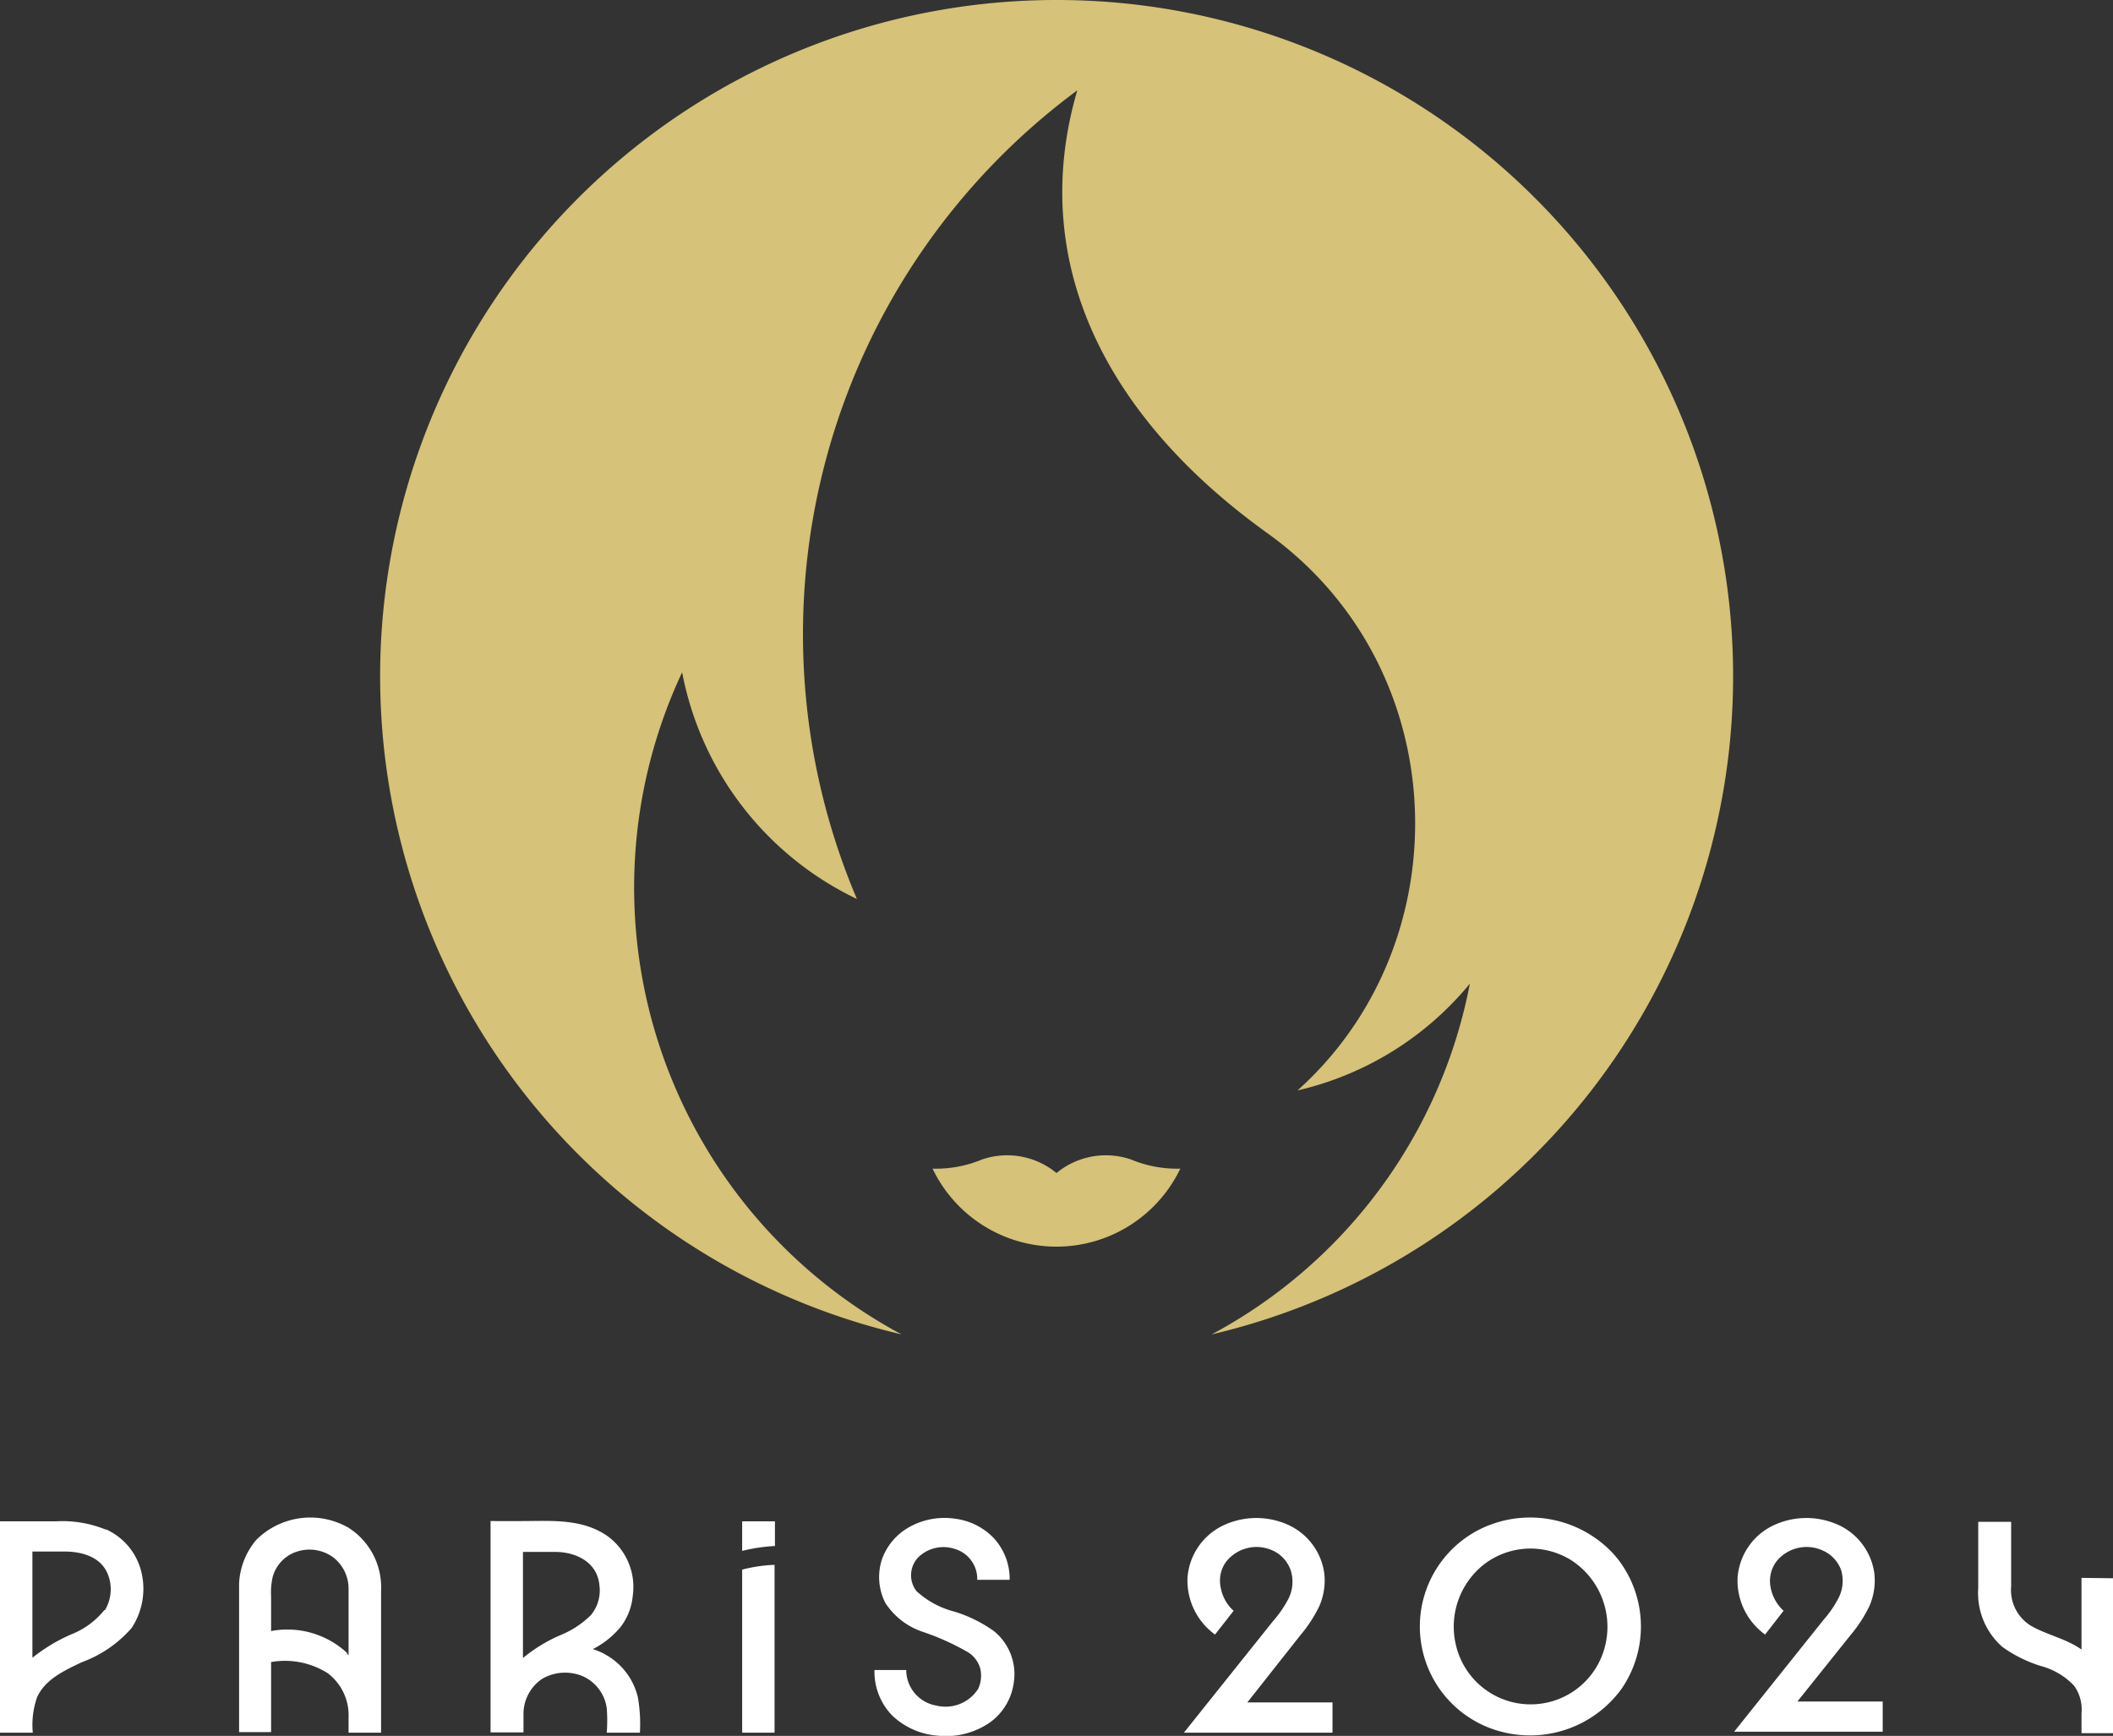 <svg xmlns="http://www.w3.org/2000/svg" width="163.68" height="134.47" viewBox="0 0 163.68 134.47"><rect x="0" y="0" width="163.68" height="134.47" fill="#333333" stroke="none"/><path d="M13.21,123.5a8.79,8.79,0,0,0-3.86-.65H5v16.37H7.54a6.45,6.45,0,0,1,.34-2.76c.64-1.39,2.13-2.06,3.44-2.69a9.42,9.42,0,0,0,3.87-2.65A5.5,5.5,0,0,0,16,127a4.89,4.89,0,0,0-2.79-3.53m-.13,6.26a6.21,6.21,0,0,1-2.57,1.88,13.27,13.27,0,0,0-3,1.81v-8.23H10c1.35,0,2.84.41,3.37,1.8a3.15,3.15,0,0,1-.24,2.74" transform="translate(-5 -5)" fill="#fff"/><path d="M31.91,123.3a5.92,5.92,0,0,0-7.07,1,5.64,5.64,0,0,0-1.32,3.37c0,.31,0,11.51,0,11.51H26v-5.43a6.21,6.21,0,0,1,4.38.86A4.09,4.09,0,0,1,32,138.08v1.14h2.52v-11a5.47,5.47,0,0,0-2.63-4.94m0,9.77A6.8,6.8,0,0,0,26,131.35v-2.67a5.61,5.61,0,0,1,.11-1.47,2.85,2.85,0,0,1,1.85-2,3.12,3.12,0,0,1,2.84.42A3.07,3.07,0,0,1,32,128.16c0,.77,0,1.54,0,2.31v2.76l-.14-.16" transform="translate(-5 -5)" fill="#fff"/><path d="M51.85,133.14a4.8,4.8,0,0,0-.93-.39A6.79,6.79,0,0,0,53.1,131a4.63,4.63,0,0,0,.91-2.34,4.88,4.88,0,0,0-1.86-4.6c-2-1.46-4.46-1.23-6.77-1.23H43v16.37h2.55c0-.49,0-1,0-1.46A3.28,3.28,0,0,1,47,135.05a3.54,3.54,0,0,1,3.17-.19A3.19,3.19,0,0,1,52,137.32a12,12,0,0,1,0,1.9h2.57a12.18,12.18,0,0,0-.15-2.7,5.12,5.12,0,0,0-2.58-3.38M48,125.22c1.62,0,3.26.79,3.43,2.56a3,3,0,0,1-.67,2.35,7.31,7.31,0,0,1-2.38,1.55,11.9,11.9,0,0,0-2.87,1.76v-8.22Z" transform="translate(-5 -5)" fill="#fff"/><path d="M62.49,125.14a13.67,13.67,0,0,1,2.54-.38v-1.91H62.49Z" transform="translate(-5 -5)" fill="#fff"/><path d="M62.49,126.58v12.64H65v-13a11.56,11.56,0,0,0-2.54.38" transform="translate(-5 -5)" fill="#fff"/><path d="M82,131.36a10.66,10.66,0,0,0-3.08-1.52A6.79,6.79,0,0,1,76,128.26a2,2,0,0,1,.17-2.66A2.8,2.8,0,0,1,79,125a2.42,2.42,0,0,1,1.7,2.38h2.51A4.65,4.65,0,0,0,82,124.17a5,5,0,0,0-3-1.52,5.59,5.59,0,0,0-3.5.61,4.64,4.64,0,0,0-2.19,2.56,4.43,4.43,0,0,0,.27,3.35,5.55,5.55,0,0,0,2.81,2.21A19.27,19.27,0,0,1,80,133a2.18,2.18,0,0,1,.93,1.24,2.42,2.42,0,0,1-.16,1.59,3,3,0,0,1-3.25,1.29,2.8,2.8,0,0,1-2.32-2.75H72.74a4.87,4.87,0,0,0,1.38,3.53,5.76,5.76,0,0,0,3.58,1.56,6,6,0,0,0,3.94-1,4.54,4.54,0,0,0,1.9-3.19A4.28,4.28,0,0,0,82,131.36" transform="translate(-5 -5)" fill="#fff"/><path d="M105.7,131.71a10.8,10.8,0,0,0,1.48-2.25,4.93,4.93,0,0,0,.4-2.6,4.84,4.84,0,0,0-2.87-3.77,6,6,0,0,0-5,.1,4.88,4.88,0,0,0-2.72,4,5.16,5.16,0,0,0,2.13,4.43l1.44-1.84a3.18,3.18,0,0,1-1-1.8,2.49,2.49,0,0,1,.42-2,3,3,0,0,1,3.69-.83A2.63,2.63,0,0,1,105,126.7a2.93,2.93,0,0,1-.17,2.1,8.42,8.42,0,0,1-1.2,1.76l-5.1,6.38-1.82,2.28h11.51v-2.34h-6.6Z" transform="translate(-5 -5)" fill="#fff"/><path d="M129.62,125a8.8,8.8,0,0,0-9.72-1.66,8.42,8.42,0,0,0,1.45,15.82,8.76,8.76,0,0,0,9.25-3.32,8.52,8.52,0,0,0-.15-9.9,7.44,7.44,0,0,0-.83-.94m-.56,8.35a5.94,5.94,0,0,1-11.19-.58,6.14,6.14,0,0,1,2.13-6.62,5.93,5.93,0,0,1,6.92-.15,6.15,6.15,0,0,1,2.14,7.35" transform="translate(-5 -5)" fill="#fff"/><path d="M148.31,131.71a10.8,10.8,0,0,0,1.48-2.25,4.93,4.93,0,0,0,.4-2.6,4.84,4.84,0,0,0-2.87-3.77,6,6,0,0,0-5,.1,4.88,4.88,0,0,0-2.72,4,5.16,5.16,0,0,0,2.13,4.43l1.43-1.84a3.3,3.3,0,0,1-1-1.8,2.54,2.54,0,0,1,.43-2,3,3,0,0,1,3.69-.83,2.63,2.63,0,0,1,1.34,1.48,2.93,2.93,0,0,1-.17,2.1,8.42,8.42,0,0,1-1.2,1.76l-5.1,6.38-1.82,2.28h11.51v-2.34h-6.61Z" transform="translate(-5 -5)" fill="#fff"/><path d="M166.24,127.23v5.55c-1.21-.86-2.73-1.13-4-1.89a3.25,3.25,0,0,1-1.45-3c0-1.18,0-5,0-5h-2.55V128a5.56,5.56,0,0,0,1.86,4.57,10.34,10.34,0,0,0,3,1.49,5.45,5.45,0,0,1,2.57,1.53,3.15,3.15,0,0,1,.57,2.13v1.54h2.44v-12Z" transform="translate(-5 -5)" fill="#fff"/><path d="M92.61,94.82a6,6,0,0,0-5.77,1.05,6,6,0,0,0-5.77-1.05,9.28,9.28,0,0,1-3.83.71,10.64,10.64,0,0,0,19.19,0,9.27,9.27,0,0,1-3.82-.71" transform="translate(-5 -5)" fill="#d6c278"/><path d="M86.84,5a52.38,52.38,0,0,0-12,103.37,39.27,39.27,0,0,1-17-51.29A24.54,24.54,0,0,0,71.38,74.64,52.4,52.4,0,0,1,88.45,12C84.6,25.16,90.51,37.22,103.2,46.32c14.5,10.42,15.11,31.67,2.31,43.15a24.37,24.37,0,0,0,13.35-8.27,39.2,39.2,0,0,1-20,27.17A52.38,52.38,0,0,0,86.84,5" transform="translate(-5 -5)" fill="#d6c278"/></svg>